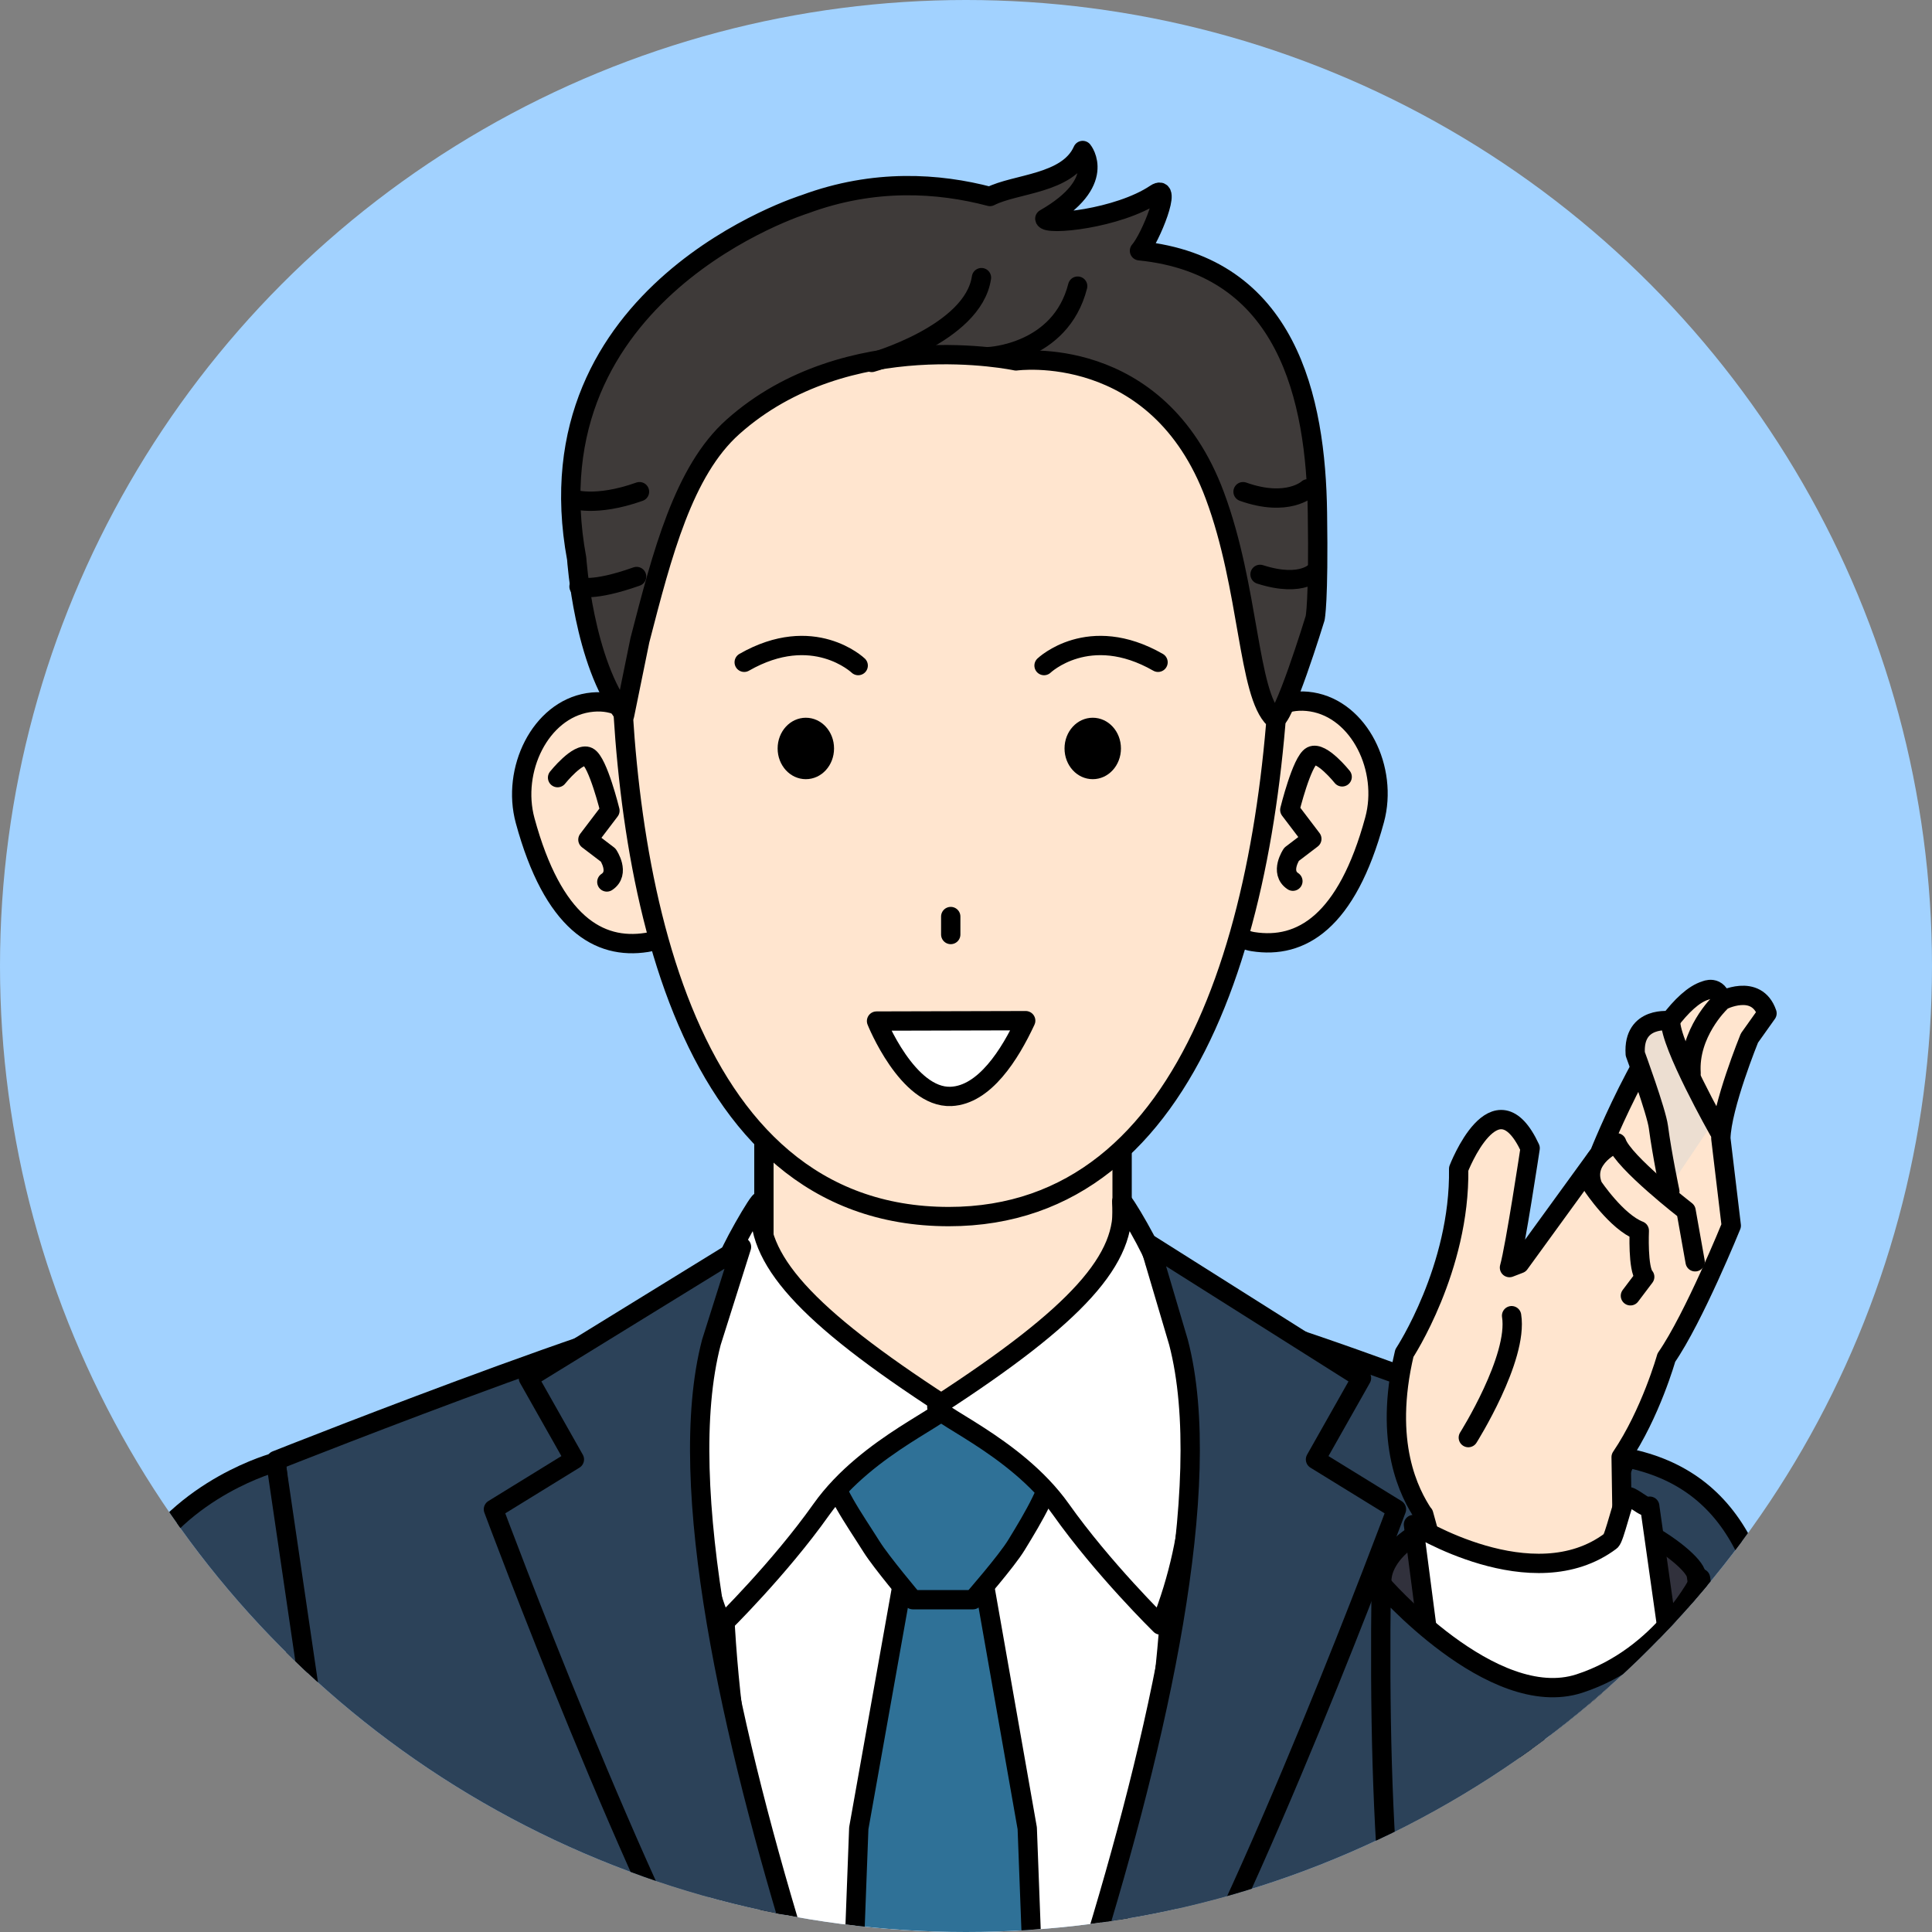 <?xml version="1.0" encoding="UTF-8"?>
<svg id="_圖層_1" data-name="圖層 1" xmlns="http://www.w3.org/2000/svg" xmlns:xlink="http://www.w3.org/1999/xlink" viewBox="0 0 100 100">
  <rect x="0" y="0" width="100" height="100" fill="#808080" stroke="none"/>
  <defs>
    <style>
      .cls-1 {
        fill: #ffe5cf;
      }

      .cls-1, .cls-2, .cls-3, .cls-4, .cls-5, .cls-6, .cls-7 {
        stroke: #000;
        stroke-linecap: round;
        stroke-linejoin: round;
      }

      .cls-2 {
        fill: #31313c;
      }

      .cls-3 {
        fill: #3e3a39;
      }

      .cls-8, .cls-4 {
        fill: #fff;
      }

      .cls-5 {
        fill: #2f7197;
      }

      .cls-6, .cls-9 {
        fill: #2c4259;
      }

      .cls-7 {
        fill: none;
      }

      .cls-10 {
        fill: #ecded1;
      }

      .cls-11 {
        fill: #a2d2ff;
      }

      .cls-12 {
        clip-path: url(#clippath);
      }
    </style>
    <clipPath id="clippath">
      <circle class="cls-11" cx="50" cy="50" r="50"/>
    </clipPath>
  </defs>
  <circle class="cls-11" cx="50" cy="50" r="50"/>
  <g class="cls-12">
    <g>
      <g>
        <path class="cls-8" d="M50.44,124.07c12.44-22.47,15.27-45.23,15.57-55.22H31.74c.29,9.99,3.13,32.75,15.57,55.22h3.14Z"/>
        <polygon class="cls-5" points="54.44 128.32 53.17 94.63 50.66 80.37 46.99 80.37 44.45 94.63 43.18 128.32 54.44 128.32"/>
        <path class="cls-5" d="M43,75.87c-.03-2.38,3.57-3.04,5.89-3.06,2.32-.03,5.57.56,5.6,2.93.01,1.1-.98,2.76-1.88,4.23-.51.84-2.25,2.83-2.25,2.83h-3.11s-1.62-1.92-2.13-2.73c-.91-1.45-2.11-3.1-2.12-4.2Z"/>
        <path class="cls-9" d="M19.27,134.45h59.83l-.45-6.61,5.42-52.25s-23.46-9.3-23.56-7.8c-.42,6.43,4.22,23.46-11.33,52.98-15.5-30.38-10.91-46.55-11.33-52.98-.1-1.51-23.56,7.8-23.56,7.8l5.42,52.25-.45,6.61Z"/>
        <path class="cls-7" d="M79.08,134.16l-.43-6.32,5.42-52.25s-23.46-9.3-23.56-7.8c-.42,6.43,3.82,24.68-11.73,54.2-15.5-30.38-10.51-47.77-10.93-54.2-.1-1.51-23.56,7.8-23.56,7.8l5.42,52.25-.45,6.61"/>
        <polygon class="cls-1" points="58.08 72.53 48.96 72.58 39.54 72.53 39.54 56.24 58.08 56.24 58.08 72.53"/>
        <path class="cls-4" d="M37.65,65.3c-.09-.22,1.76-3.45,1.72-3.09-.32,2.92,2.28,5.84,9.53,10.54.52.34-3.98,1.99-6.38,5.37-2.18,3.08-5.15,5.99-5.15,5.99-3.91-9.75.28-18.82.28-18.82Z"/>
        <path class="cls-4" d="M59.78,65.3c.09-.22-1.76-3.45-1.72-3.09.32,2.92-2.28,5.84-9.53,10.54-.52.34,3.98,1.99,6.38,5.37,2.18,3.08,5.15,5.99,5.15,5.99,3.91-9.75-.28-18.82-.28-18.82Z"/>
        <path class="cls-6" d="M27.35,71.33l2.38,4.21-4.19,2.58s7.62,20.5,12.69,28.79c5.08,8.29,10.68,15.3,10.68,15.3,0,0-15.96-37.91-12.09-52.73l1.56-4.94-11.03,6.79Z"/>
        <path class="cls-6" d="M70.47,71.33l-2.38,4.21,4.19,2.58s-7.62,20.5-12.69,28.79c-5.08,8.29-10.68,15.3-10.68,15.3,0,0,15.96-37.91,12.09-52.73l-1.5-5.07,10.96,6.92Z"/>
      </g>
      <g>
        <g>
          <g>
            <path class="cls-1" d="M34.48,40.99c.43,2.69,1.47,7.4-1.01,7.79-2.48.39-4.85-1.01-6.29-6.31-.71-2.62.78-5.7,3.26-6.1,2.48-.39,3.62,1.93,4.05,4.62Z"/>
            <path class="cls-7" d="M28.86,40.25s1.07-1.34,1.58-1.08c.51.26,1.13,2.79,1.13,2.79l-1.14,1.5,1.05.8s.63.93-.07,1.39"/>
          </g>
          <g>
            <path class="cls-1" d="M63.85,40.95c-.43,2.69-1.47,7.4,1.01,7.79,2.48.39,4.85-1.01,6.29-6.31.71-2.62-.78-5.7-3.26-6.1-2.48-.39-3.62,1.93-4.05,4.62Z"/>
            <path class="cls-7" d="M69.47,40.21s-1.07-1.34-1.58-1.08c-.51.26-1.13,2.79-1.13,2.79l1.14,1.5-1.05.8s-.63.93.07,1.39"/>
          </g>
          <path class="cls-1" d="M66.31,31.85c-.25,15.13-4.33,31.12-17.2,31.12-14.04,0-17.01-18.08-17.01-31.12s7.59-19.06,17.04-19.06,17.38,6.02,17.16,19.06Z"/>
          <path d="M40.25,38.74c0,.88.65,1.59,1.46,1.59s1.46-.71,1.46-1.59-.65-1.59-1.46-1.59-1.46.71-1.46,1.59Z"/>
          <path d="M55.1,38.74c0,.88.65,1.59,1.46,1.59s1.46-.71,1.46-1.59-.65-1.59-1.46-1.59-1.46.71-1.46,1.59Z"/>
          <path class="cls-7" d="M44.42,34.45s-2.32-2.22-5.9-.17"/>
          <path class="cls-7" d="M54.04,34.45s2.32-2.22,5.9-.17"/>
          <line class="cls-7" x1="49.21" y1="47.44" x2="49.21" y2="48.37"/>
          <path class="cls-4" d="M53.09,52.83c-.82,1.76-2.13,3.84-3.86,3.92-2.26.1-3.86-3.9-3.86-3.9l7.72-.02Z"/>
        </g>
        <g>
          <path class="cls-3" d="M58.98,12.98c.58-.66,1.74-3.56.83-2.95-1.94,1.3-5.69,1.67-5.73,1.29,3.3-1.89,1.96-3.53,1.96-3.53-.78,1.75-3.48,1.7-4.8,2.38-2.65-.7-5.99-.93-9.58.4,0,0-14.38,4.46-11.81,18.35,0,0,.35,5.38,2.48,8.09l.79-3.87c1.16-4.49,2.26-8.76,4.81-11.04,5.93-5.3,14.66-3.42,14.66-3.42,0,0,7.32-1.02,10.29,6.97,1.79,4.8,1.7,10.27,3.08,11.56.4.37,2.11-5.21,2.11-5.21,0,0,.19-.81.12-5.46-.08-5.91-1.55-12.79-9.21-13.56Z"/>
          <path class="cls-7" d="M29.6,25.82s1.19.45,3.5-.37"/>
          <path class="cls-7" d="M29.97,30.36s.67.3,2.98-.52"/>
          <path class="cls-7" d="M67.69,25.3s-1.04.97-3.35.15"/>
          <path class="cls-7" d="M68.16,29.51s-.69.94-2.94.22"/>
          <path class="cls-7" d="M51.17,18.46s3.72-.15,4.61-3.65"/>
          <path class="cls-7" d="M45.12,18.76s5.25-1.47,5.68-4.39"/>
        </g>
      </g>
      <g>
        <path class="cls-9" d="M3.79,134.42c.04-.99,2.32-46.04,2.32-46.04.15-2.45-.41-4.75.45-6.27,2.75-4.86,7.73-6.43,7.73-6.43l5.12,34.89.74,18.93-.55,4.92H3.79Z"/>
        <path class="cls-7" d="M20.14,129.5l-.74-18.93-5.12-34.89s-4.84,1.26-7.27,5.57c-1.03,1.83-.71,3.87-.91,7.13,0,0-1.1,17.17-2.19,45.51"/>
        <path class="cls-7" d="M12.32,94.84s4.09,12.85,5.38,18.16"/>
      </g>
      <g>
        <path class="cls-6" d="M84.21,75.46c5.58,1.13,7.92,5.93,7.87,15.08,0,1.33.52,8.01.61,9.46,1.11,17.71.85,18.31-8.17,20.08-1.45.28-6.34.47-7.61-6.43-.71-3.84,2.69-11.56,3.75-23.39.85-9.43,3.55-14.8,3.55-14.8Z"/>
        <path class="cls-2" d="M78.73,77.72c-5.09.62-7.46,2.69-7.19,4.39.41,2.61,5.69,7.33,10.69,6.21,5-1.11,6-4.28,5.57-6.8-.17-1.01-4.99-4.3-9.07-3.8Z"/>
        <g>
          <g>
            <path class="cls-1" d="M73.69,78.4c-.74-1.11-2.1-3.7-1-8.36,0,0,2.89-4.39,2.81-9.54,0,0,1.9-4.94,3.7-1.07,0,0-.77,5.11-1.07,6.18l.52-.2,4.14-5.7s3.07-7.72,5.48-8.44c0,0,.65-.31.84.53,0,0,1.8-.95,2.35.65l-.91,1.28s-1.44,3.53-1.48,5.19l.54,4.52s-1.93,4.76-3.36,6.83c0,0-.81,2.89-2.34,5.15l.05,3.26.23,3.75s-1.24,1.42-3.99,2.03-4.85-.07-4.85-.07l-1.66-6.01Z"/>
            <path class="cls-7" d="M87.74,65.31l-.47-2.64s-3.24-2.51-3.59-3.52c0,0-1.85.76-1.23,2.26,0,0,1.23,1.84,2.4,2.29,0,0-.09,1.98.28,2.39l-.74.98"/>
            <g>
              <path class="cls-10" d="M85.75,57.89c-.19-.79-1.18-3.42-1.18-3.42-.13-2,1.77-1.68,1.77-1.68-.05,1.19,2.3,5.35,2.3,5.35l-2.34,3.48s-.39-3.05-.56-3.73Z"/>
              <path class="cls-7" d="M88.96,58.52s-2.54-4.49-2.49-5.68c0,0-1.96-.29-1.83,1.71,0,0,1.1,3,1.2,3.79.19,1.44.59,3.33.59,3.33"/>
            </g>
            <path class="cls-7" d="M76,74.41s2.59-4.11,2.24-6.31"/>
            <path class="cls-7" d="M89.01,51.92s-1.62,1.56-1.48,3.63"/>
          </g>
          <path class="cls-4" d="M85.39,77.97l1.24,8.77s-7.66,8.54-12.45,0l-1.02-7.83s6.17,3.89,10.21.85c.19-.14.63-2.12.81-2.28.19-.18,1.03.7,1.21.48Z"/>
        </g>
        <path class="cls-6" d="M74.99,114.45c-3-9.44-3.67-19.27-3.5-32.48,0,0,5.74,6.64,10.26,5.17,4.33-1.41,6.27-5.45,6.27-5.45,0,0,3.73,28.84,2.88,32.91,0,0-.42,5.43-8.21,5.62-3.14.08-6.47-1.91-7.7-5.77Z"/>
      </g>
    </g>
  </g>
</svg>